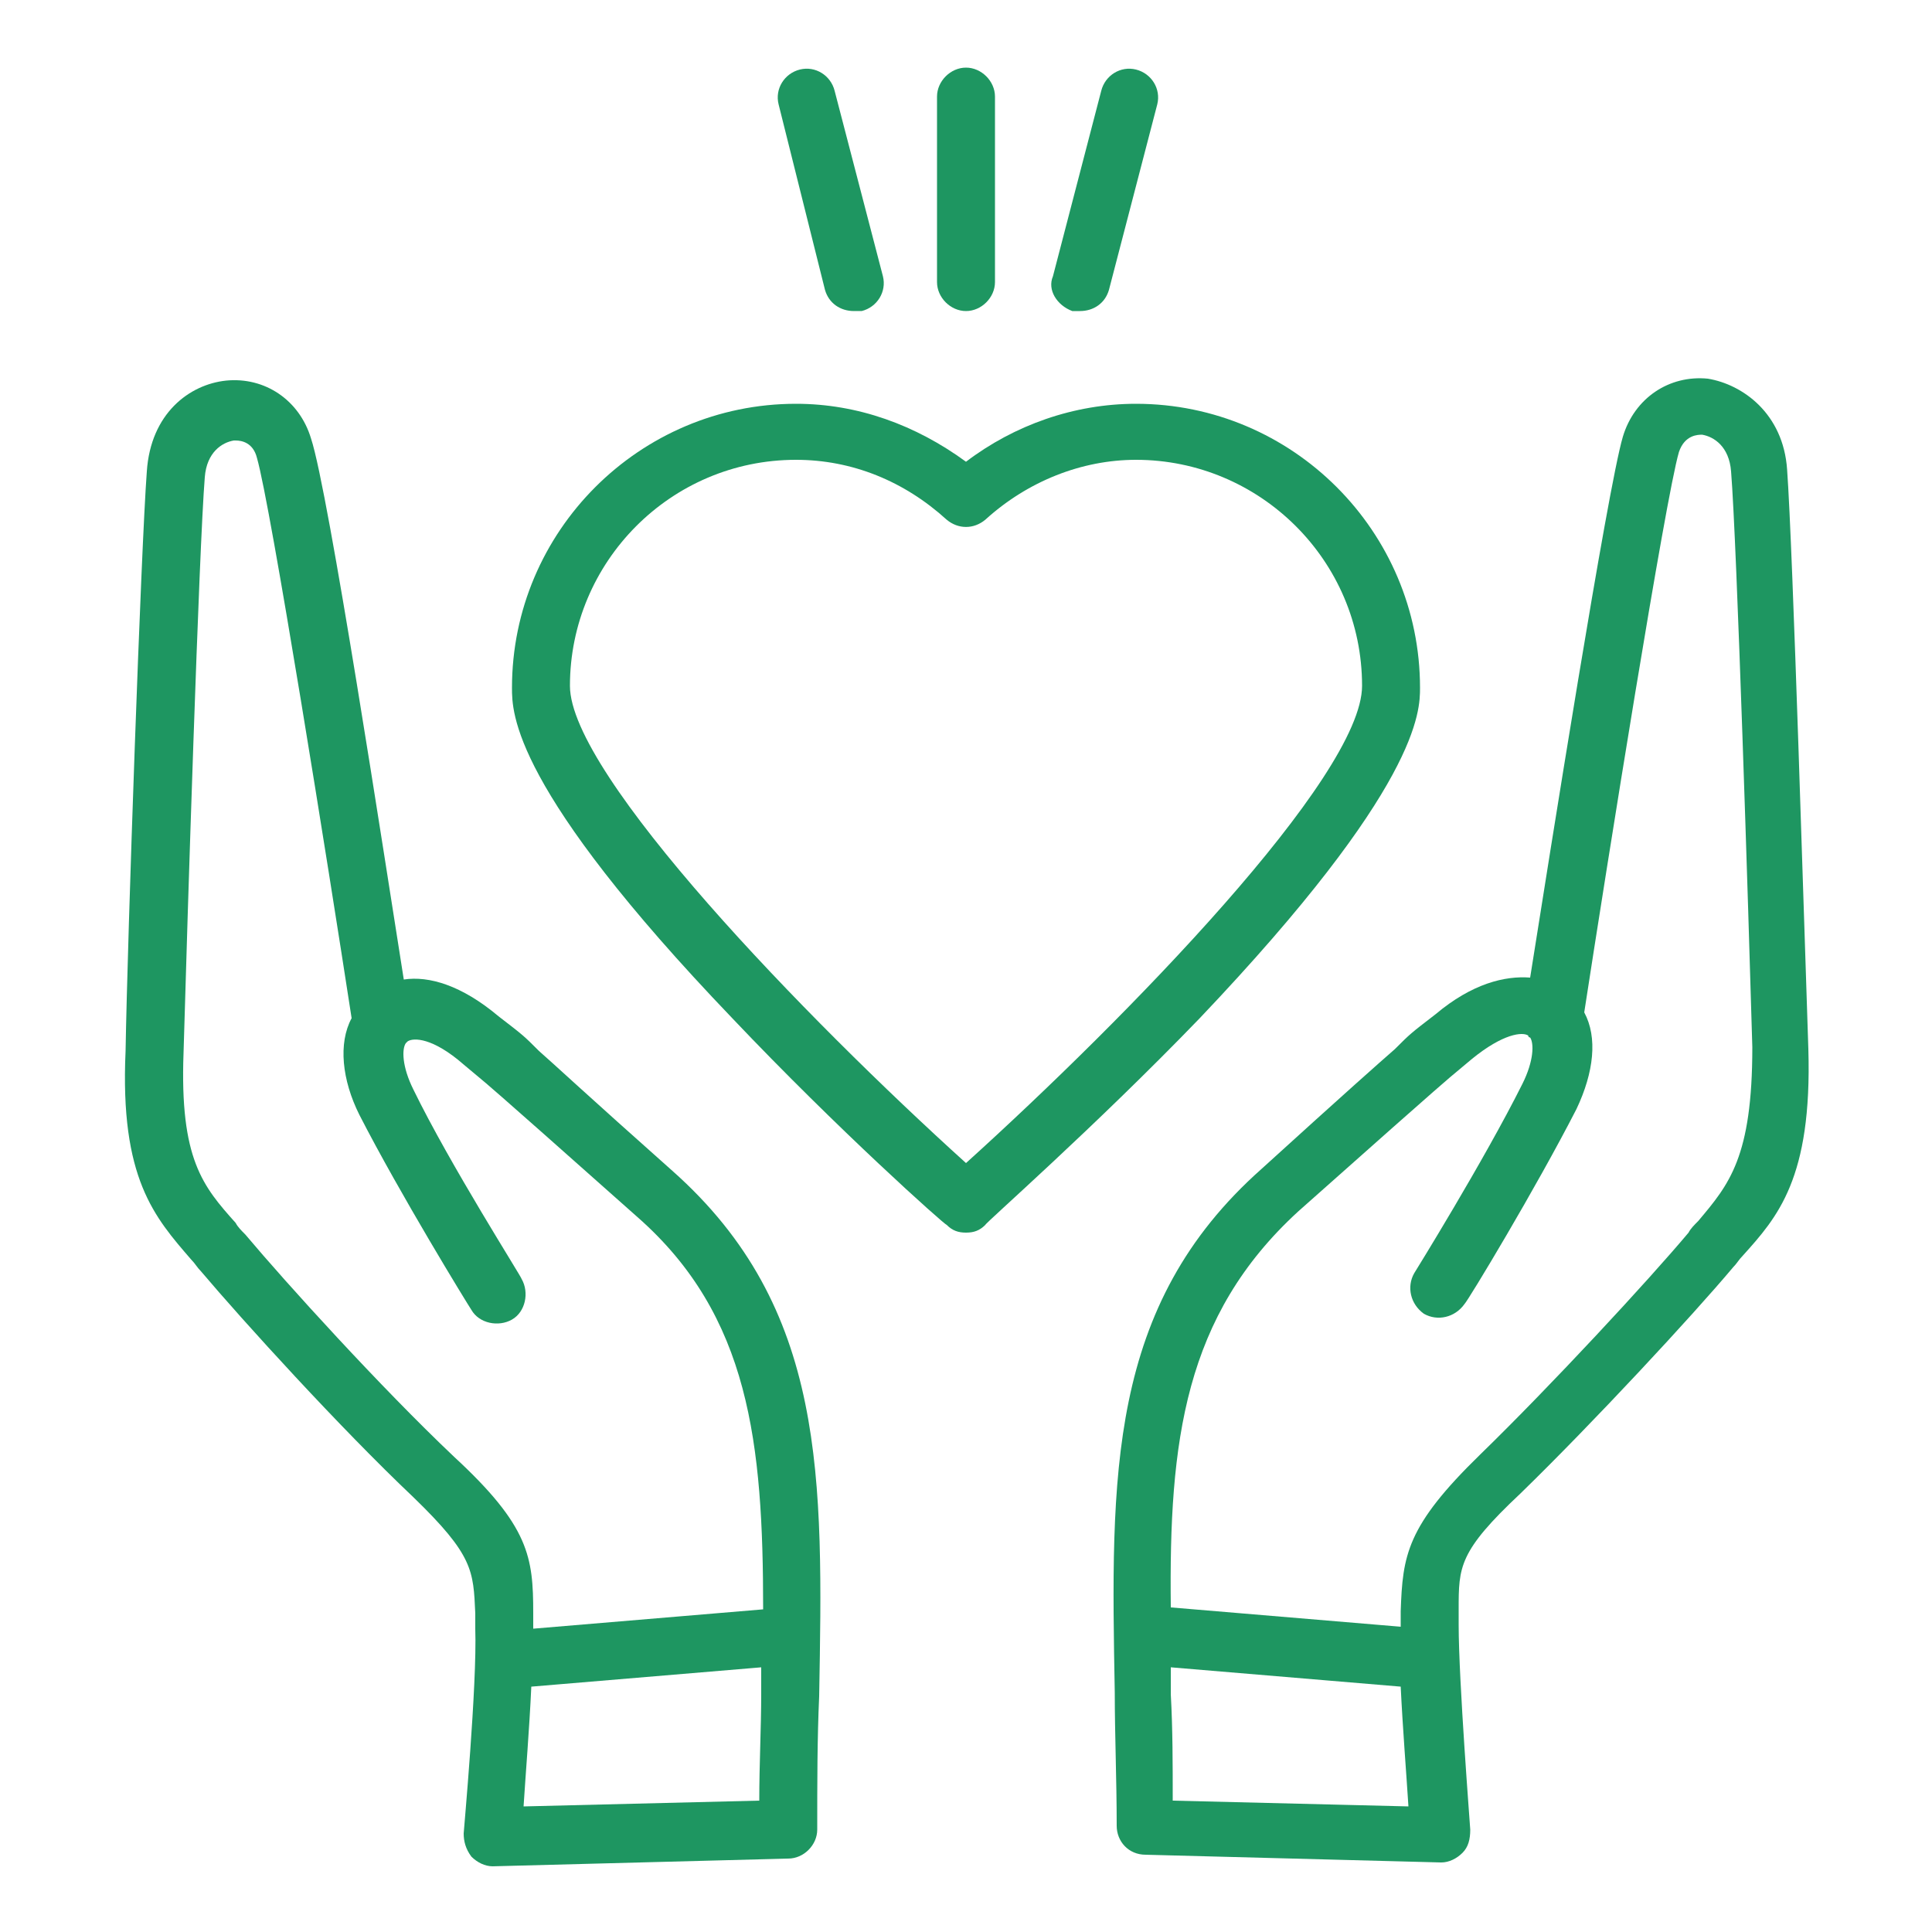 <svg fill="#1e9661" version="1.1" viewBox="0 0 1200 1200" xmlns="http://www.w3.org/2000/svg">  <g>   <path d="m417.6 727.2c-54-48-73.199-66-82.801-74.398-9.602-9.602-9.602-9.602-25.199-21.602-22.801-19.199-43.199-25.199-58.801-22.801-12-75.602-46.801-303.6-57.602-336-7.199-24-28.801-38.398-52.801-36-22.801 2.398-46.801 20.398-49.199 56.398-3.602 48-12 289.2-13.199 360-3.602 79.203 18 103.2 40.801 129.6 2.398 2.398 3.602 4.801 6 7.199 26.398 31.199 86.398 97.199 132 140.4 37.199 36 37.199 45.602 38.398 72v9.602c1.199 34.801-7.199 126-7.199 127.2 0 4.801 1.199 9.602 4.801 14.398 3.602 3.602 8.398 6 13.199 6l183.6-4.801c9.602 0 18-8.398 18-18 0-28.801 0-56.398 1.199-82.801 2.398-135.59 4.801-241.2-91.199-326.39zm54 391.2-146.4 3.602c1.199-19.199 3.602-48 4.801-74.398l142.8-12v16.801c-0.004 20.398-1.203 43.199-1.203 65.996zm2.398-118.8-142.8 12v-1.199-8.398c0-34.801-2.398-54-49.199-97.199-45.602-43.199-104.4-108-129.6-138-2.398-2.398-4.801-4.801-6-7.199-20.398-22.801-34.801-39.602-32.398-105.6 2.398-84 9.602-313.2 13.199-357.6 1.199-15.602 10.801-21.602 18-22.801h1.199c3.602 0 10.801 1.199 13.199 10.801 8.398 28.801 44.398 254.4 58.801 348-8.398 15.602-6 38.398 4.801 60 25.199 49.199 67.199 117.6 69.602 121.2 4.801 8.398 16.801 10.801 25.199 6 8.398-4.801 10.801-16.801 6-25.199 0-1.199-44.398-70.801-67.199-117.6-7.199-14.398-7.199-25.199-4.801-28.801l1.199-1.199c3.602-2.398 15.602-2.398 34.801 14.398 14.398 12 14.398 12 24 20.398 9.602 8.398 30 26.398 84 74.398 69.602 61.203 78 140.4 78 243.61z"></path>   <path d="m1123.2 651.6c-2.398-69.602-9.602-310.8-13.199-360-2.398-34.801-27.602-52.801-49.199-56.398-24-2.398-45.602 12-52.801 36-9.602 32.398-45.602 260.4-57.602 336-15.602-1.199-36 3.602-58.801 22.801-15.602 12-15.602 12-25.199 21.602-9.602 8.398-30 26.398-82.801 74.398-96 85.199-93.602 190.8-91.199 325.2 0 26.398 1.199 54 1.199 82.801 0 9.602 7.199 18 18 18l183.6 4.801c4.801 0 9.602-2.398 13.199-6 3.602-3.602 4.801-8.398 4.801-14.398 0-1.199-7.199-92.398-7.199-127.2v-9.602c0-26.398 0-36 38.398-72 45.602-44.398 106.8-110.4 132-140.4 2.398-2.398 3.602-4.801 6-7.199 21.602-24.008 43.203-48.008 40.801-128.41zm-394.8 466.8c0-22.801 0-44.398-1.199-66v-16.801l142.8 12c1.199 25.199 3.602 55.199 4.801 74.398zm326.4-360c-2.398 2.398-4.801 4.801-6 7.199-25.199 30-85.199 94.801-129.6 138-45.602 44.398-48 62.398-49.199 97.199v8.398 1.199l-142.8-12c-1.199-103.2 8.398-181.2 79.199-246 54-48 74.398-66 84-74.398 9.602-8.398 9.602-8.398 24-20.398 19.199-15.602 31.199-16.801 34.801-14.398 0 0 0 1.199 1.199 1.199 2.398 3.602 2.398 14.398-4.801 28.801-24 48-67.199 117.6-67.199 117.6-4.801 8.398-2.398 19.199 6 25.199 8.398 4.801 19.199 2.398 25.199-6 2.398-2.398 44.398-72 69.602-121.2 10.801-22.801 13.199-44.398 4.801-60 14.398-93.602 50.398-319.2 58.801-348 3.602-10.801 12-10.801 14.398-10.801 7.199 1.199 16.801 7.199 18 22.801 3.602 44.398 10.801 273.6 13.199 357.6 0 68.398-14.398 85.199-33.598 108z"></path>   <path d="m745.2 632.4c136.8-144 136.8-190.8 136.8-205.2 0-97.199-79.199-176.4-176.4-176.4-38.398 0-75.602 13.199-105.6 36-31.199-22.801-67.199-36-105.6-36-97.199 0-176.4 79.199-176.4 176.4 0 15.602 0 62.398 136.8 205.2 66 69.602 132 128.4 133.2 128.4 3.602 3.602 7.199 4.801 12 4.801s8.398-1.199 12-4.801c0-1.195 67.199-59.996 133.2-128.4zm-145.2 90c-99.602-90-246-241.2-246-296.4 0-76.801 62.398-140.4 140.4-140.4 34.801 0 67.199 13.199 93.602 37.199 7.199 6 16.801 6 24 0 26.398-24 60-37.199 93.602-37.199 76.801 0 140.4 62.398 140.4 140.4 0 56.398-146.4 206.4-246 296.4z"></path>   <path d="m512.4 180c2.398 8.398 9.602 13.199 18 13.199h4.801c9.602-2.398 15.602-12 13.199-21.602l-30-115.2c-2.398-9.602-12-15.602-21.602-13.199-9.602 2.398-15.602 12-13.199 21.602z"></path>   <path d="m666 193.2h4.801c8.398 0 15.602-4.801 18-13.199l30-115.2c2.398-9.602-3.602-19.199-13.199-21.602-9.602-2.398-19.199 3.602-21.602 13.199l-30 115.2c-3.602 8.402 2.398 18.004 12 21.602z"></path>   <path d="m600 193.2c9.602 0 18-8.398 18-18v-115.2c0-9.602-8.398-18-18-18s-18 8.398-18 18v115.2c0 9.602 8.398 18 18 18z"></path>  </g> </svg>
